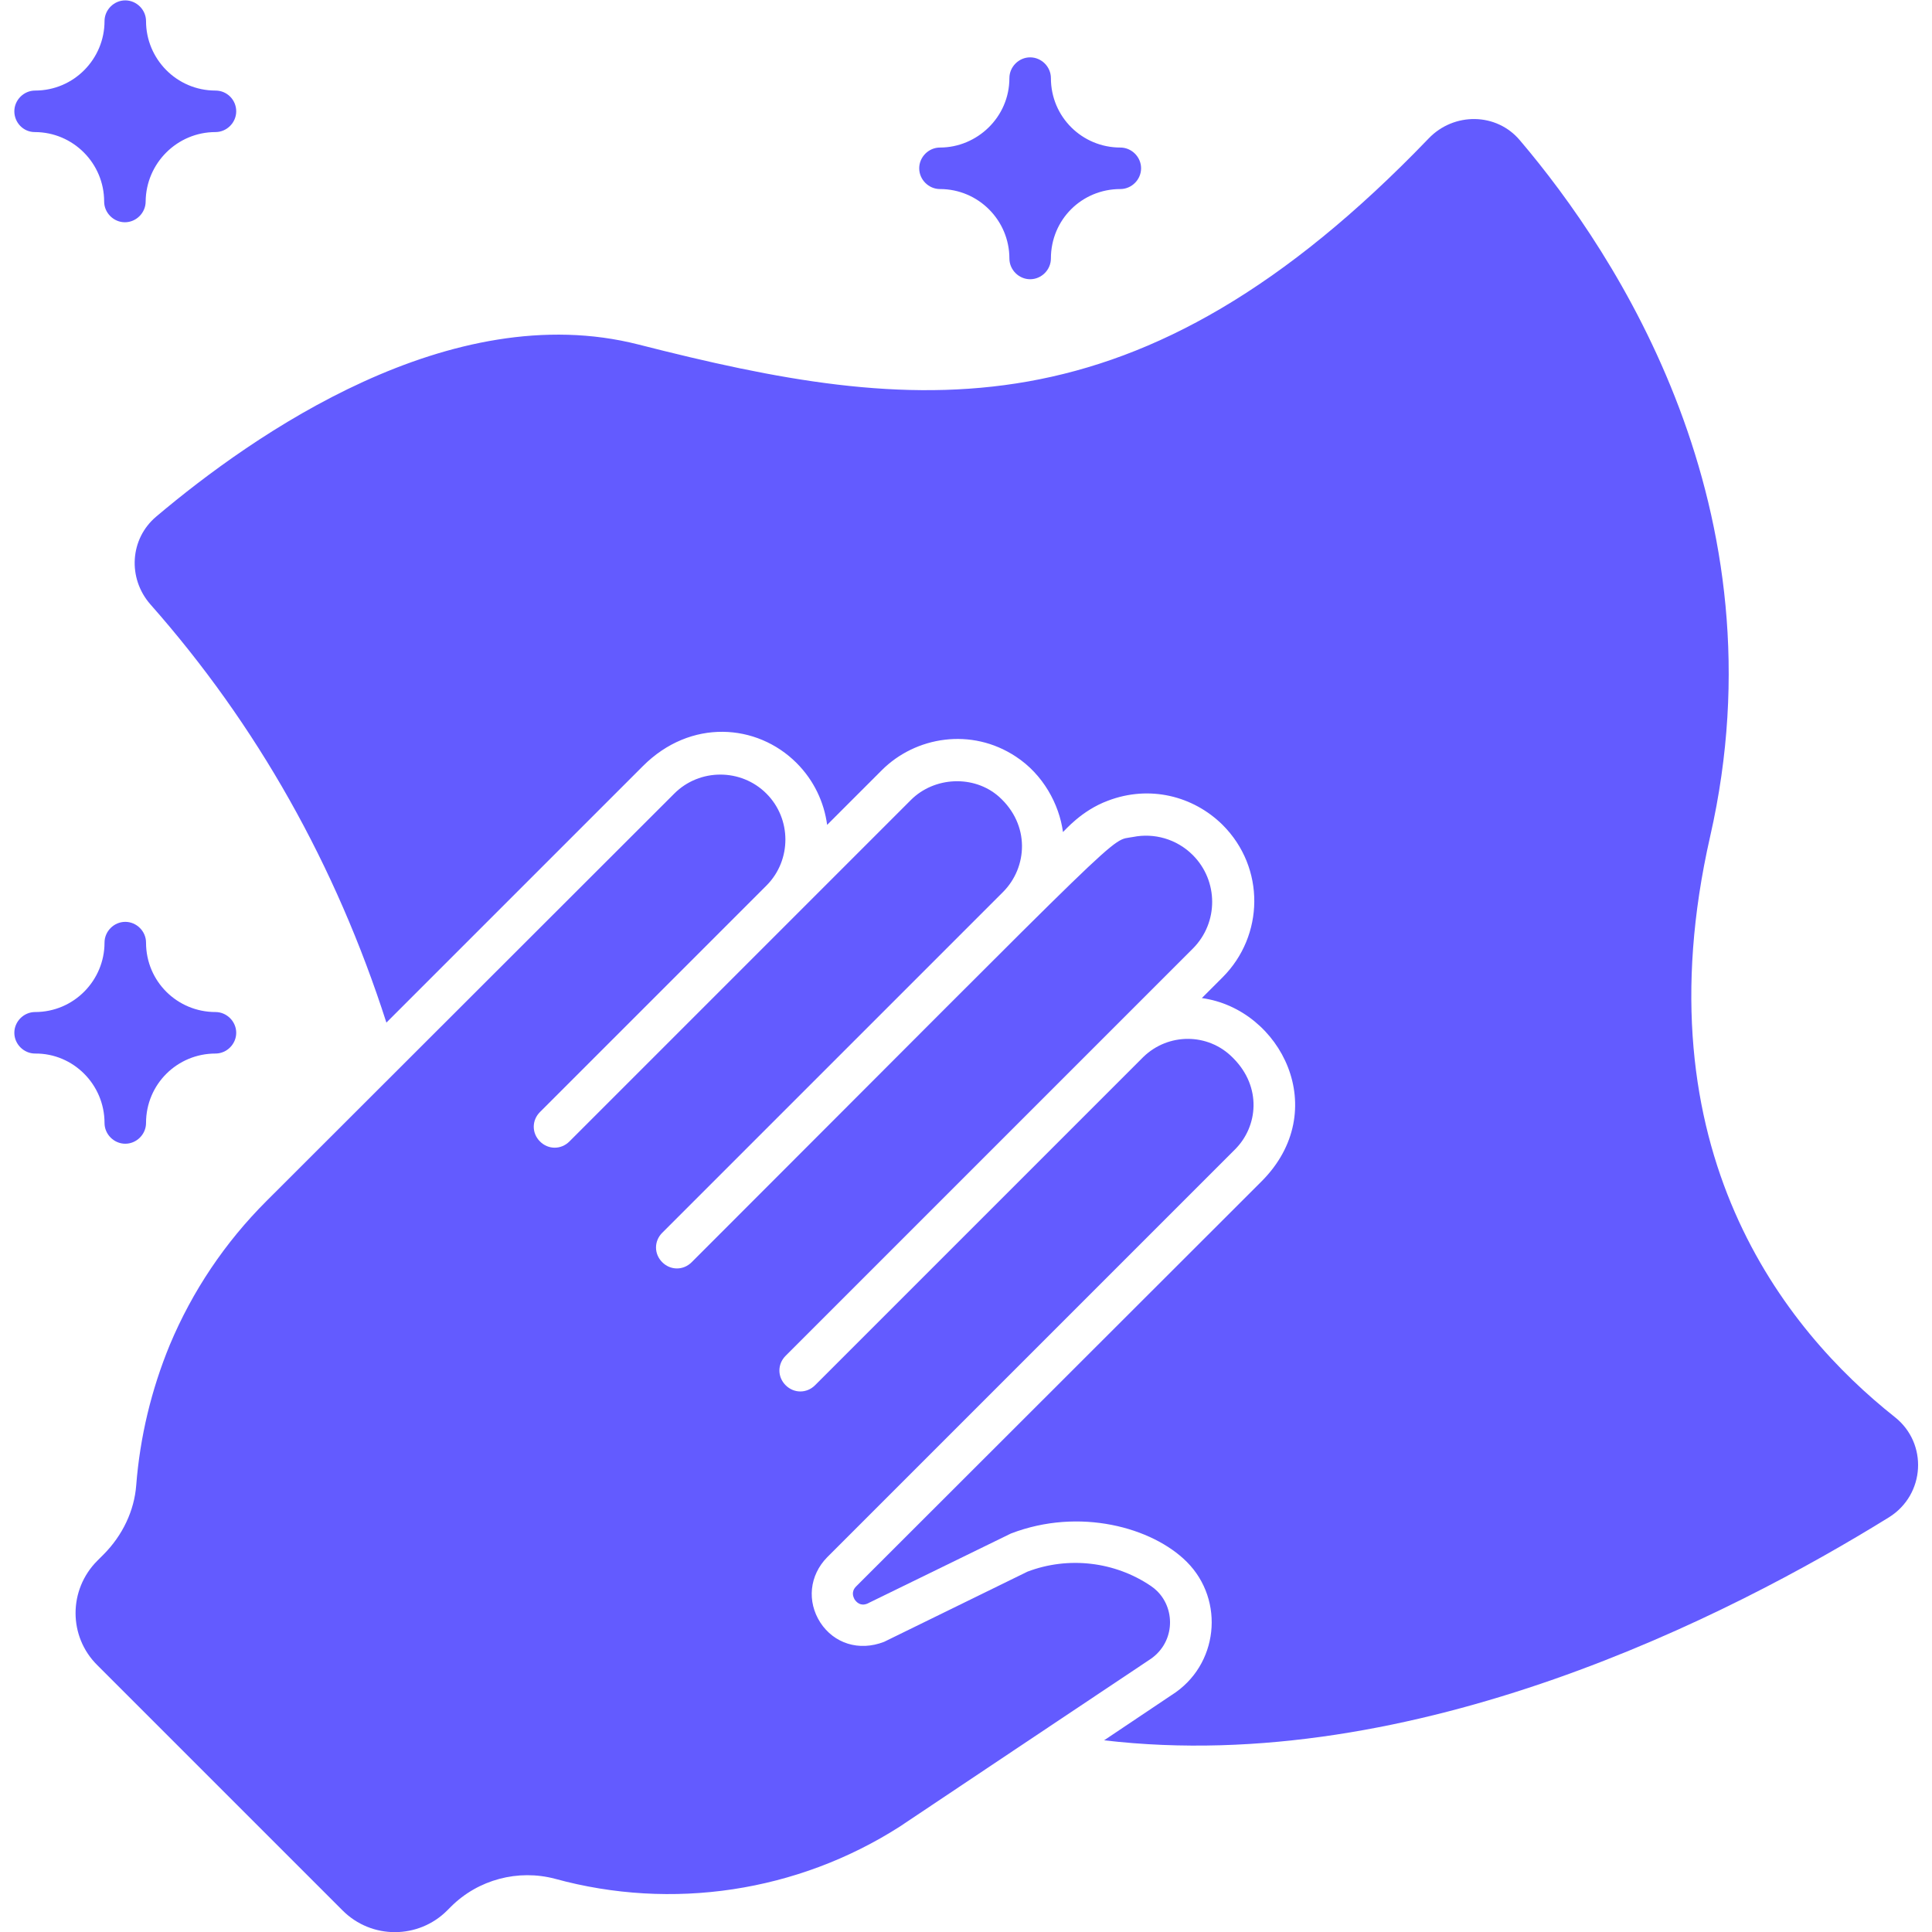 <svg class="" xml:space="preserve" style="enable-background:new 0 0 512 512" viewBox="0 0 512 512" y="0" x="0" height="512" width="512" xmlns:xlink="http://www.w3.org/1999/xlink" version="1.1" xmlns="http://www.w3.org/2000/svg"><g><path class="" data-original="#000000" opacity="1" fill="#635bff" d="M27.7 297.6c0 3 2.5 5.5 5.5 5.5s5.5-2.5 5.5-5.5c0-10.3 8.3-18.4 18.4-18.4 3 0 5.5-2.5 5.5-5.5s-2.5-5.5-5.5-5.5c-10.1 0-18.4-8.1-18.4-18.4 0-3-2.5-5.5-5.5-5.5s-5.5 2.5-5.5 5.5c0 10-8.1 18.4-18.4 18.4-3 0-5.5 2.5-5.5 5.5s2.5 5.5 5.5 5.5c10.1-.1 18.4 8.2 18.4 18.4zM502.1 375.5c-28.9-22.9-67.8-70.6-48.9-153.8 19.8-86.8-24.8-154.4-50.4-184.5-6.2-7.4-17.5-7.5-24.2-.5-77.1 80.2-136.1 73.3-209.4 54.6-49.8-12.7-102 23.8-127.8 45.6-7 5.9-7.6 16.3-1.6 23.2 28.3 32 49.2 69.2 62.6 110.9l68-68c12.6-12.6 30.2-11.3 40.7-.8 4.6 4.6 7.3 10.4 8.1 16.4l14.5-14.5c8.9-8.9 23.7-11.4 35.5-3.6 7.2 4.7 11.5 12.6 12.5 20 .6-.5 4.9-5.7 11.9-8.3 11-4.2 22.6-1.3 30.4 6.4 11.4 11.4 11 29.4 0 40.4l-5.5 5.5c21 2.9 34.6 29.8 15.8 48.6L226.9 420.4c-1.4 1.4-.8 2.8-.4 3.5.5.7 1.5 1.8 3.3 1.1l38.1-18.6c18.2-7 37.5-1.6 46.6 7.5 10.2 10.2 8.4 27.5-4 35.3l-17.9 12c82.4 9.7 166-33.1 208-59.1 9.6-6 10.4-19.6 1.5-26.6zM240.1 213.3c-.1 0-.1 0 0 0z"></path><path class="" data-original="#000000" opacity="1" fill="#635bff" d="M90.8 506.3c7.7 7.7 20.1 7.6 27.7 0l1-1c7.2-7.2 17.8-10 27.6-7.4 31 8.5 64.2 3.5 91.3-13.8 8.1-5.4 59.5-39.8 66-44.1 6.9-4.3 7.3-13.3 2.3-18.3-.5-.5-1.1-1-1.7-1.4-9.6-6.5-21.9-7.9-32.7-3.8l-38 18.6c-6.7 2.6-13.3.4-16.9-5.1-3.6-5.6-2.9-12.5 1.8-17.3l108.1-108.1c6.1-6.1 7.1-16.5-.4-24.1l-.3-.3c-6.5-6.5-17-6.5-23.6-.1l-87 87c-2.2 2.2-5.6 2.2-7.8 0s-2.2-5.6 0-7.8l.2-.2.9-.9.5-.5-.2.2 106.5-106.5c6.9-6.9 6.8-18 0-24.8-4.3-4.3-10.3-5.9-15.8-4.8-6.6 1.3 1.8-6.1-117 112.7-2.2 2.2-5.6 2.2-7.8 0s-2.2-5.6 0-7.8l90.3-90.3c6.5-6.5 7.3-17.8-1.1-25.3-6.6-5.8-17.1-5.3-23.3.9l-.2.2-.3.3-.3.3-.2.2-.4.4-.1.1-.1.1-88.9 88.9c-2.2 2.2-5.6 2.2-7.8 0s-2.2-5.6 0-7.8l60.1-60.1c6.6-6.7 6.6-17.6-.1-24.3s-17.7-6.7-24.4 0l-108.1 108c-11 11-19.6 23.8-25.6 38.1-4.9 11.9-7.9 24.4-8.9 37.2-.5 6.7-3.6 13.3-8.7 18.4l-1.6 1.6c-7.7 7.7-7.7 20.1 0 27.7z"></path><path class="" data-original="#000000" opacity="1" fill="#635bff" d="m209.1 358.3.6-.6-.3.3-.3.3zM241.3 212l-.3.3.3-.3zM278.5 20.7c0-3-2.5-5.5-5.5-5.5s-5.5 2.5-5.5 5.5c0 10.4-8.6 18.4-18.4 18.4-3 0-5.5 2.5-5.5 5.5s2.5 5.5 5.5 5.5c10.2 0 18.4 8.3 18.4 18.4 0 3 2.5 5.5 5.5 5.5s5.5-2.5 5.5-5.5c0-10.3 8.2-18.4 18.4-18.4 3 0 5.5-2.5 5.5-5.5s-2.5-5.5-5.5-5.5c-10.1 0-18.4-8.1-18.4-18.4zM9.2 35c10.2 0 18.4 8.3 18.4 18.4 0 3 2.5 5.5 5.5 5.5s5.5-2.5 5.5-5.5C38.7 43.2 47 35 57.1 35c3 0 5.5-2.5 5.5-5.5S60.2 24 57.1 24c-10.3 0-18.4-8.4-18.4-18.4 0-3-2.5-5.5-5.5-5.5s-5.5 2.5-5.5 5.5c0 10-8.1 18.4-18.4 18.4-3 0-5.5 2.5-5.5 5.5S6.2 35 9.2 35z"></path></g></svg>